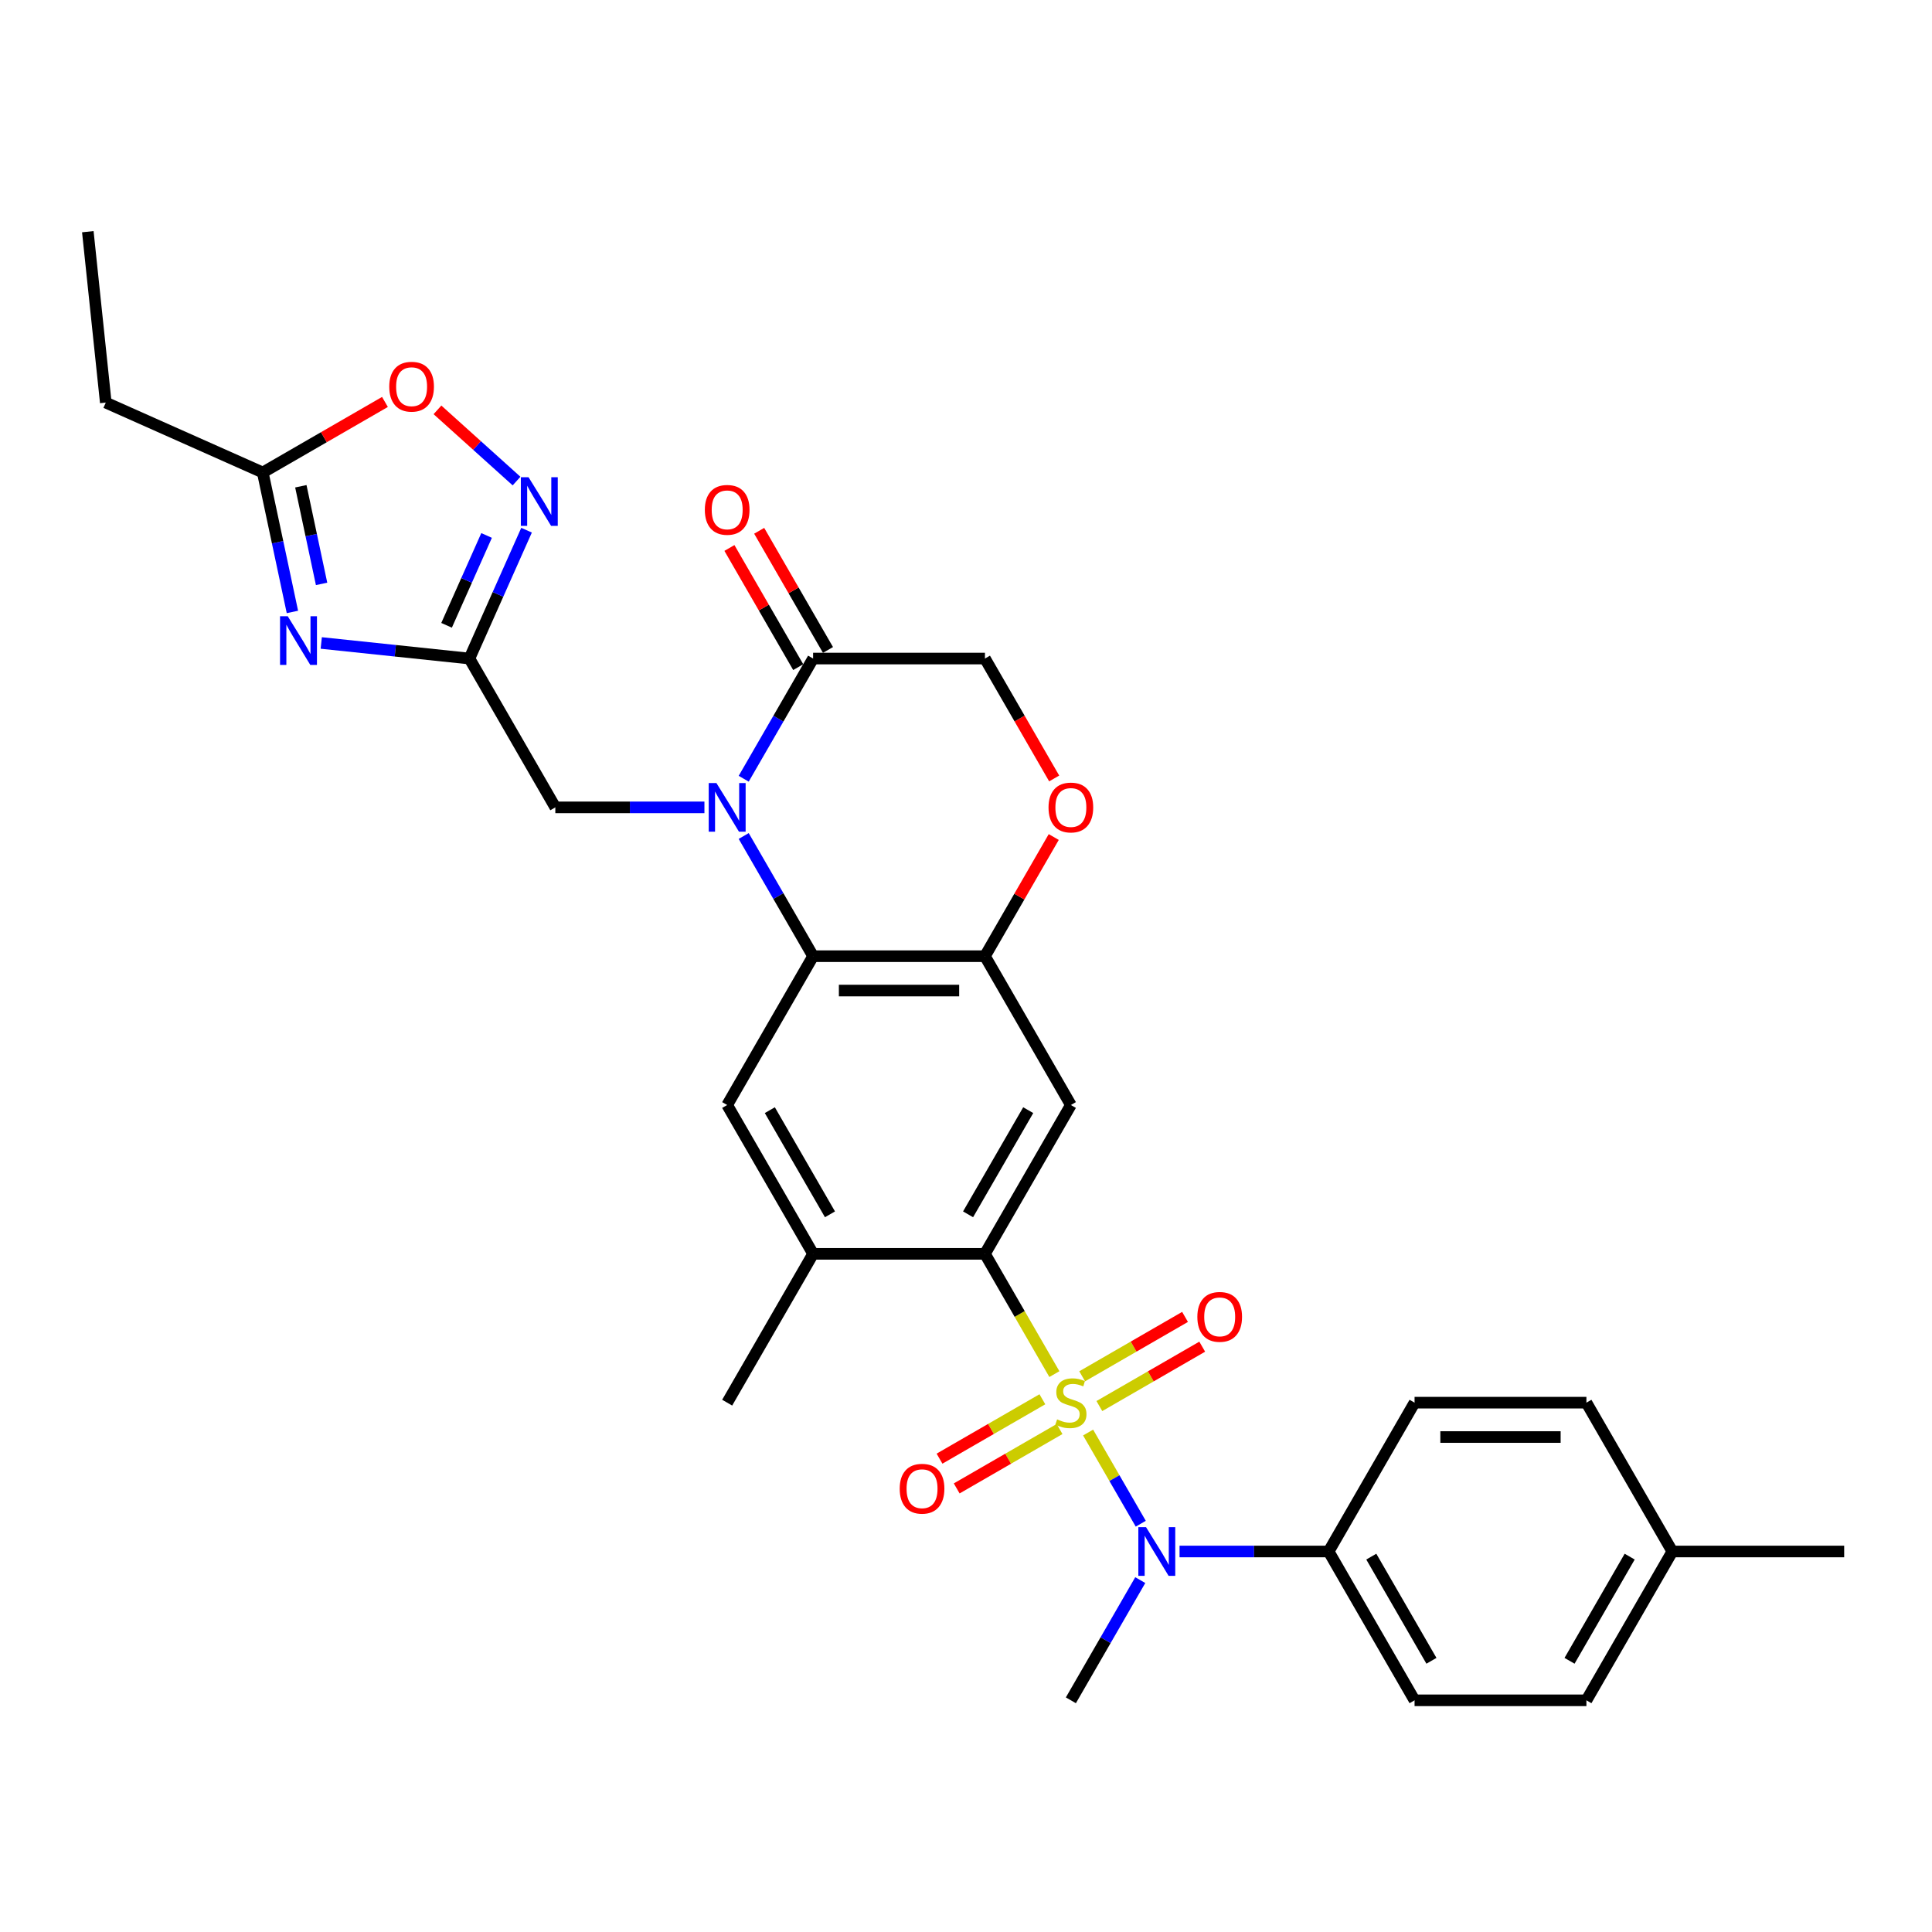 <?xml version='1.0' encoding='iso-8859-1'?>
<svg version='1.1' baseProfile='full'
              xmlns='http://www.w3.org/2000/svg'
                      xmlns:rdkit='http://www.rdkit.org/xml'
                      xmlns:xlink='http://www.w3.org/1999/xlink'
                  xml:space='preserve'
width='1000px' height='1000px' viewBox='0 0 1000 1000'>
<!-- END OF HEADER -->
<rect style='opacity:1.0;fill:#FFFFFF;stroke:none' width='1000' height='1000' x='0' y='0'> </rect>
<path class='bond-1' d='M 545.746,711.234 L 527.776,680.11' style='fill:none;fill-rule:evenodd;stroke:#CCCC00;stroke-width:6px;stroke-linecap:butt;stroke-linejoin:miter;stroke-opacity:1' />
<path class='bond-1' d='M 527.776,680.11 L 509.807,648.986' style='fill:none;fill-rule:evenodd;stroke:#000000;stroke-width:6px;stroke-linecap:butt;stroke-linejoin:miter;stroke-opacity:1' />
<path class='bond-5' d='M 563.206,741.476 L 576.831,765.075' style='fill:none;fill-rule:evenodd;stroke:#CCCC00;stroke-width:6px;stroke-linecap:butt;stroke-linejoin:miter;stroke-opacity:1' />
<path class='bond-5' d='M 576.831,765.075 L 590.457,788.675' style='fill:none;fill-rule:evenodd;stroke:#0000FF;stroke-width:6px;stroke-linecap:butt;stroke-linejoin:miter;stroke-opacity:1' />
<path class='bond-16' d='M 569.028,727.773 L 595.649,712.404' style='fill:none;fill-rule:evenodd;stroke:#CCCC00;stroke-width:6px;stroke-linecap:butt;stroke-linejoin:miter;stroke-opacity:1' />
<path class='bond-16' d='M 595.649,712.404 L 622.27,697.034' style='fill:none;fill-rule:evenodd;stroke:#FF0000;stroke-width:6px;stroke-linecap:butt;stroke-linejoin:miter;stroke-opacity:1' />
<path class='bond-16' d='M 560.133,712.367 L 586.754,696.997' style='fill:none;fill-rule:evenodd;stroke:#CCCC00;stroke-width:6px;stroke-linecap:butt;stroke-linejoin:miter;stroke-opacity:1' />
<path class='bond-16' d='M 586.754,696.997 L 613.375,681.628' style='fill:none;fill-rule:evenodd;stroke:#FF0000;stroke-width:6px;stroke-linecap:butt;stroke-linejoin:miter;stroke-opacity:1' />
<path class='bond-17' d='M 539.533,724.26 L 512.913,739.63' style='fill:none;fill-rule:evenodd;stroke:#CCCC00;stroke-width:6px;stroke-linecap:butt;stroke-linejoin:miter;stroke-opacity:1' />
<path class='bond-17' d='M 512.913,739.63 L 486.292,754.999' style='fill:none;fill-rule:evenodd;stroke:#FF0000;stroke-width:6px;stroke-linecap:butt;stroke-linejoin:miter;stroke-opacity:1' />
<path class='bond-17' d='M 548.428,739.667 L 521.807,755.036' style='fill:none;fill-rule:evenodd;stroke:#CCCC00;stroke-width:6px;stroke-linecap:butt;stroke-linejoin:miter;stroke-opacity:1' />
<path class='bond-17' d='M 521.807,755.036 L 495.187,770.405' style='fill:none;fill-rule:evenodd;stroke:#FF0000;stroke-width:6px;stroke-linecap:butt;stroke-linejoin:miter;stroke-opacity:1' />
<path class='bond-0' d='M 384.941,432.711 L 402.9,463.818' style='fill:none;fill-rule:evenodd;stroke:#0000FF;stroke-width:6px;stroke-linecap:butt;stroke-linejoin:miter;stroke-opacity:1' />
<path class='bond-0' d='M 402.9,463.818 L 420.859,494.924' style='fill:none;fill-rule:evenodd;stroke:#000000;stroke-width:6px;stroke-linecap:butt;stroke-linejoin:miter;stroke-opacity:1' />
<path class='bond-9' d='M 384.941,403.074 L 402.9,371.968' style='fill:none;fill-rule:evenodd;stroke:#0000FF;stroke-width:6px;stroke-linecap:butt;stroke-linejoin:miter;stroke-opacity:1' />
<path class='bond-9' d='M 402.9,371.968 L 420.859,340.862' style='fill:none;fill-rule:evenodd;stroke:#000000;stroke-width:6px;stroke-linecap:butt;stroke-linejoin:miter;stroke-opacity:1' />
<path class='bond-15' d='M 364.609,417.893 L 326.023,417.893' style='fill:none;fill-rule:evenodd;stroke:#0000FF;stroke-width:6px;stroke-linecap:butt;stroke-linejoin:miter;stroke-opacity:1' />
<path class='bond-15' d='M 326.023,417.893 L 287.438,417.893' style='fill:none;fill-rule:evenodd;stroke:#000000;stroke-width:6px;stroke-linecap:butt;stroke-linejoin:miter;stroke-opacity:1' />
<path class='bond-6' d='M 509.807,648.986 L 554.281,571.955' style='fill:none;fill-rule:evenodd;stroke:#000000;stroke-width:6px;stroke-linecap:butt;stroke-linejoin:miter;stroke-opacity:1' />
<path class='bond-6' d='M 501.072,628.536 L 532.203,574.615' style='fill:none;fill-rule:evenodd;stroke:#000000;stroke-width:6px;stroke-linecap:butt;stroke-linejoin:miter;stroke-opacity:1' />
<path class='bond-11' d='M 509.807,648.986 L 420.859,648.986' style='fill:none;fill-rule:evenodd;stroke:#000000;stroke-width:6px;stroke-linecap:butt;stroke-linejoin:miter;stroke-opacity:1' />
<path class='bond-2' d='M 420.859,494.924 L 376.385,571.955' style='fill:none;fill-rule:evenodd;stroke:#000000;stroke-width:6px;stroke-linecap:butt;stroke-linejoin:miter;stroke-opacity:1' />
<path class='bond-31' d='M 420.859,494.924 L 509.807,494.924' style='fill:none;fill-rule:evenodd;stroke:#000000;stroke-width:6px;stroke-linecap:butt;stroke-linejoin:miter;stroke-opacity:1' />
<path class='bond-31' d='M 434.201,512.713 L 496.465,512.713' style='fill:none;fill-rule:evenodd;stroke:#000000;stroke-width:6px;stroke-linecap:butt;stroke-linejoin:miter;stroke-opacity:1' />
<path class='bond-3' d='M 166.28,332.802 L 204.622,336.832' style='fill:none;fill-rule:evenodd;stroke:#0000FF;stroke-width:6px;stroke-linecap:butt;stroke-linejoin:miter;stroke-opacity:1' />
<path class='bond-3' d='M 204.622,336.832 L 242.964,340.862' style='fill:none;fill-rule:evenodd;stroke:#000000;stroke-width:6px;stroke-linecap:butt;stroke-linejoin:miter;stroke-opacity:1' />
<path class='bond-12' d='M 151.353,316.745 L 143.682,280.653' style='fill:none;fill-rule:evenodd;stroke:#0000FF;stroke-width:6px;stroke-linecap:butt;stroke-linejoin:miter;stroke-opacity:1' />
<path class='bond-12' d='M 143.682,280.653 L 136.01,244.56' style='fill:none;fill-rule:evenodd;stroke:#000000;stroke-width:6px;stroke-linecap:butt;stroke-linejoin:miter;stroke-opacity:1' />
<path class='bond-12' d='M 166.453,302.219 L 161.082,276.954' style='fill:none;fill-rule:evenodd;stroke:#0000FF;stroke-width:6px;stroke-linecap:butt;stroke-linejoin:miter;stroke-opacity:1' />
<path class='bond-12' d='M 161.082,276.954 L 155.712,251.689' style='fill:none;fill-rule:evenodd;stroke:#000000;stroke-width:6px;stroke-linecap:butt;stroke-linejoin:miter;stroke-opacity:1' />
<path class='bond-4' d='M 242.964,340.862 L 287.438,417.893' style='fill:none;fill-rule:evenodd;stroke:#000000;stroke-width:6px;stroke-linecap:butt;stroke-linejoin:miter;stroke-opacity:1' />
<path class='bond-8' d='M 242.964,340.862 L 257.754,307.642' style='fill:none;fill-rule:evenodd;stroke:#000000;stroke-width:6px;stroke-linecap:butt;stroke-linejoin:miter;stroke-opacity:1' />
<path class='bond-8' d='M 257.754,307.642 L 272.544,274.423' style='fill:none;fill-rule:evenodd;stroke:#0000FF;stroke-width:6px;stroke-linecap:butt;stroke-linejoin:miter;stroke-opacity:1' />
<path class='bond-8' d='M 231.149,323.66 L 241.502,300.406' style='fill:none;fill-rule:evenodd;stroke:#000000;stroke-width:6px;stroke-linecap:butt;stroke-linejoin:miter;stroke-opacity:1' />
<path class='bond-8' d='M 241.502,300.406 L 251.856,277.153' style='fill:none;fill-rule:evenodd;stroke:#0000FF;stroke-width:6px;stroke-linecap:butt;stroke-linejoin:miter;stroke-opacity:1' />
<path class='bond-18' d='M 610.531,803.048 L 649.117,803.048' style='fill:none;fill-rule:evenodd;stroke:#0000FF;stroke-width:6px;stroke-linecap:butt;stroke-linejoin:miter;stroke-opacity:1' />
<path class='bond-18' d='M 649.117,803.048 L 687.702,803.048' style='fill:none;fill-rule:evenodd;stroke:#000000;stroke-width:6px;stroke-linecap:butt;stroke-linejoin:miter;stroke-opacity:1' />
<path class='bond-26' d='M 590.199,817.866 L 572.24,848.972' style='fill:none;fill-rule:evenodd;stroke:#0000FF;stroke-width:6px;stroke-linecap:butt;stroke-linejoin:miter;stroke-opacity:1' />
<path class='bond-26' d='M 572.24,848.972 L 554.281,880.079' style='fill:none;fill-rule:evenodd;stroke:#000000;stroke-width:6px;stroke-linecap:butt;stroke-linejoin:miter;stroke-opacity:1' />
<path class='bond-7' d='M 554.281,571.955 L 509.807,494.924' style='fill:none;fill-rule:evenodd;stroke:#000000;stroke-width:6px;stroke-linecap:butt;stroke-linejoin:miter;stroke-opacity:1' />
<path class='bond-13' d='M 509.807,494.924 L 527.612,464.084' style='fill:none;fill-rule:evenodd;stroke:#000000;stroke-width:6px;stroke-linecap:butt;stroke-linejoin:miter;stroke-opacity:1' />
<path class='bond-13' d='M 527.612,464.084 L 545.417,433.245' style='fill:none;fill-rule:evenodd;stroke:#FF0000;stroke-width:6px;stroke-linecap:butt;stroke-linejoin:miter;stroke-opacity:1' />
<path class='bond-14' d='M 267.365,249 L 246.898,230.572' style='fill:none;fill-rule:evenodd;stroke:#0000FF;stroke-width:6px;stroke-linecap:butt;stroke-linejoin:miter;stroke-opacity:1' />
<path class='bond-14' d='M 246.898,230.572 L 226.432,212.143' style='fill:none;fill-rule:evenodd;stroke:#FF0000;stroke-width:6px;stroke-linecap:butt;stroke-linejoin:miter;stroke-opacity:1' />
<path class='bond-20' d='M 428.562,336.414 L 410.757,305.575' style='fill:none;fill-rule:evenodd;stroke:#000000;stroke-width:6px;stroke-linecap:butt;stroke-linejoin:miter;stroke-opacity:1' />
<path class='bond-20' d='M 410.757,305.575 L 392.952,274.736' style='fill:none;fill-rule:evenodd;stroke:#FF0000;stroke-width:6px;stroke-linecap:butt;stroke-linejoin:miter;stroke-opacity:1' />
<path class='bond-20' d='M 413.156,345.309 L 395.351,314.47' style='fill:none;fill-rule:evenodd;stroke:#000000;stroke-width:6px;stroke-linecap:butt;stroke-linejoin:miter;stroke-opacity:1' />
<path class='bond-20' d='M 395.351,314.47 L 377.546,283.63' style='fill:none;fill-rule:evenodd;stroke:#FF0000;stroke-width:6px;stroke-linecap:butt;stroke-linejoin:miter;stroke-opacity:1' />
<path class='bond-33' d='M 420.859,340.862 L 509.807,340.862' style='fill:none;fill-rule:evenodd;stroke:#000000;stroke-width:6px;stroke-linecap:butt;stroke-linejoin:miter;stroke-opacity:1' />
<path class='bond-10' d='M 376.385,571.955 L 420.859,648.986' style='fill:none;fill-rule:evenodd;stroke:#000000;stroke-width:6px;stroke-linecap:butt;stroke-linejoin:miter;stroke-opacity:1' />
<path class='bond-10' d='M 398.463,574.615 L 429.594,628.536' style='fill:none;fill-rule:evenodd;stroke:#000000;stroke-width:6px;stroke-linecap:butt;stroke-linejoin:miter;stroke-opacity:1' />
<path class='bond-27' d='M 420.859,648.986 L 376.385,726.017' style='fill:none;fill-rule:evenodd;stroke:#000000;stroke-width:6px;stroke-linecap:butt;stroke-linejoin:miter;stroke-opacity:1' />
<path class='bond-28' d='M 136.01,244.56 L 54.752,208.382' style='fill:none;fill-rule:evenodd;stroke:#000000;stroke-width:6px;stroke-linecap:butt;stroke-linejoin:miter;stroke-opacity:1' />
<path class='bond-34' d='M 136.01,244.56 L 167.632,226.303' style='fill:none;fill-rule:evenodd;stroke:#000000;stroke-width:6px;stroke-linecap:butt;stroke-linejoin:miter;stroke-opacity:1' />
<path class='bond-34' d='M 167.632,226.303 L 199.254,208.046' style='fill:none;fill-rule:evenodd;stroke:#FF0000;stroke-width:6px;stroke-linecap:butt;stroke-linejoin:miter;stroke-opacity:1' />
<path class='bond-19' d='M 545.643,402.932 L 527.725,371.897' style='fill:none;fill-rule:evenodd;stroke:#FF0000;stroke-width:6px;stroke-linecap:butt;stroke-linejoin:miter;stroke-opacity:1' />
<path class='bond-19' d='M 527.725,371.897 L 509.807,340.862' style='fill:none;fill-rule:evenodd;stroke:#000000;stroke-width:6px;stroke-linecap:butt;stroke-linejoin:miter;stroke-opacity:1' />
<path class='bond-21' d='M 687.702,803.048 L 732.176,880.079' style='fill:none;fill-rule:evenodd;stroke:#000000;stroke-width:6px;stroke-linecap:butt;stroke-linejoin:miter;stroke-opacity:1' />
<path class='bond-21' d='M 709.78,805.708 L 740.911,859.629' style='fill:none;fill-rule:evenodd;stroke:#000000;stroke-width:6px;stroke-linecap:butt;stroke-linejoin:miter;stroke-opacity:1' />
<path class='bond-22' d='M 687.702,803.048 L 732.176,726.017' style='fill:none;fill-rule:evenodd;stroke:#000000;stroke-width:6px;stroke-linecap:butt;stroke-linejoin:miter;stroke-opacity:1' />
<path class='bond-24' d='M 732.176,880.079 L 821.124,880.079' style='fill:none;fill-rule:evenodd;stroke:#000000;stroke-width:6px;stroke-linecap:butt;stroke-linejoin:miter;stroke-opacity:1' />
<path class='bond-23' d='M 732.176,726.017 L 821.124,726.017' style='fill:none;fill-rule:evenodd;stroke:#000000;stroke-width:6px;stroke-linecap:butt;stroke-linejoin:miter;stroke-opacity:1' />
<path class='bond-23' d='M 745.518,743.806 L 807.782,743.806' style='fill:none;fill-rule:evenodd;stroke:#000000;stroke-width:6px;stroke-linecap:butt;stroke-linejoin:miter;stroke-opacity:1' />
<path class='bond-25' d='M 821.124,726.017 L 865.598,803.048' style='fill:none;fill-rule:evenodd;stroke:#000000;stroke-width:6px;stroke-linecap:butt;stroke-linejoin:miter;stroke-opacity:1' />
<path class='bond-32' d='M 821.124,880.079 L 865.598,803.048' style='fill:none;fill-rule:evenodd;stroke:#000000;stroke-width:6px;stroke-linecap:butt;stroke-linejoin:miter;stroke-opacity:1' />
<path class='bond-32' d='M 812.389,859.629 L 843.52,805.708' style='fill:none;fill-rule:evenodd;stroke:#000000;stroke-width:6px;stroke-linecap:butt;stroke-linejoin:miter;stroke-opacity:1' />
<path class='bond-29' d='M 865.598,803.048 L 954.545,803.048' style='fill:none;fill-rule:evenodd;stroke:#000000;stroke-width:6px;stroke-linecap:butt;stroke-linejoin:miter;stroke-opacity:1' />
<path class='bond-30' d='M 54.752,208.382 L 45.455,119.921' style='fill:none;fill-rule:evenodd;stroke:#000000;stroke-width:6px;stroke-linecap:butt;stroke-linejoin:miter;stroke-opacity:1' />
<path  class='atom-0' d='M 547.165 734.662
Q 547.449 734.769, 548.624 735.267
Q 549.798 735.765, 551.079 736.086
Q 552.395 736.37, 553.676 736.37
Q 556.06 736.37, 557.447 735.232
Q 558.835 734.058, 558.835 732.03
Q 558.835 730.642, 558.123 729.788
Q 557.447 728.934, 556.38 728.472
Q 555.312 728.009, 553.534 727.475
Q 551.292 726.799, 549.94 726.159
Q 548.624 725.519, 547.663 724.167
Q 546.738 722.815, 546.738 720.537
Q 546.738 717.371, 548.873 715.414
Q 551.043 713.457, 555.312 713.457
Q 558.23 713.457, 561.539 714.845
L 560.72 717.584
Q 557.696 716.339, 555.419 716.339
Q 552.964 716.339, 551.612 717.371
Q 550.26 718.367, 550.296 720.111
Q 550.296 721.463, 550.972 722.281
Q 551.683 723.099, 552.68 723.562
Q 553.711 724.024, 555.419 724.558
Q 557.696 725.269, 559.048 725.981
Q 560.4 726.693, 561.361 728.151
Q 562.357 729.575, 562.357 732.03
Q 562.357 735.516, 560.009 737.402
Q 557.696 739.252, 553.818 739.252
Q 551.577 739.252, 549.869 738.754
Q 548.197 738.291, 546.204 737.473
L 547.165 734.662
' fill='#CCCC00'/>
<path  class='atom-1' d='M 370.817 405.298
L 379.071 418.64
Q 379.89 419.956, 381.206 422.34
Q 382.523 424.724, 382.594 424.866
L 382.594 405.298
L 385.938 405.298
L 385.938 430.488
L 382.487 430.488
L 373.628 415.9
Q 372.596 414.192, 371.493 412.236
Q 370.426 410.279, 370.106 409.674
L 370.106 430.488
L 366.832 430.488
L 366.832 405.298
L 370.817 405.298
' fill='#0000FF'/>
<path  class='atom-4' d='M 148.935 318.969
L 157.189 332.311
Q 158.008 333.628, 159.324 336.012
Q 160.641 338.395, 160.712 338.538
L 160.712 318.969
L 164.056 318.969
L 164.056 344.159
L 160.605 344.159
L 151.746 329.572
Q 150.714 327.864, 149.611 325.907
Q 148.544 323.95, 148.223 323.345
L 148.223 344.159
L 144.95 344.159
L 144.95 318.969
L 148.935 318.969
' fill='#0000FF'/>
<path  class='atom-6' d='M 593.186 790.453
L 601.441 803.795
Q 602.259 805.111, 603.576 807.495
Q 604.892 809.879, 604.963 810.021
L 604.963 790.453
L 608.308 790.453
L 608.308 815.643
L 604.856 815.643
L 595.997 801.055
Q 594.965 799.347, 593.862 797.391
Q 592.795 795.434, 592.475 794.829
L 592.475 815.643
L 589.202 815.643
L 589.202 790.453
L 593.186 790.453
' fill='#0000FF'/>
<path  class='atom-9' d='M 273.574 247.009
L 281.828 260.351
Q 282.646 261.667, 283.963 264.051
Q 285.279 266.435, 285.35 266.577
L 285.35 247.009
L 288.695 247.009
L 288.695 272.199
L 285.244 272.199
L 276.385 257.611
Q 275.353 255.904, 274.25 253.947
Q 273.182 251.99, 272.862 251.385
L 272.862 272.199
L 269.589 272.199
L 269.589 247.009
L 273.574 247.009
' fill='#0000FF'/>
<path  class='atom-14' d='M 542.717 417.964
Q 542.717 411.915, 545.706 408.535
Q 548.695 405.155, 554.281 405.155
Q 559.867 405.155, 562.855 408.535
Q 565.844 411.915, 565.844 417.964
Q 565.844 424.083, 562.82 427.57
Q 559.795 431.021, 554.281 431.021
Q 548.73 431.021, 545.706 427.57
Q 542.717 424.119, 542.717 417.964
M 554.281 428.175
Q 558.123 428.175, 560.187 425.613
Q 562.286 423.016, 562.286 417.964
Q 562.286 413.018, 560.187 410.528
Q 558.123 408.002, 554.281 408.002
Q 550.438 408.002, 548.339 410.492
Q 546.275 412.983, 546.275 417.964
Q 546.275 423.052, 548.339 425.613
Q 550.438 428.175, 554.281 428.175
' fill='#FF0000'/>
<path  class='atom-15' d='M 201.478 200.157
Q 201.478 194.109, 204.466 190.729
Q 207.455 187.349, 213.041 187.349
Q 218.627 187.349, 221.615 190.729
Q 224.604 194.109, 224.604 200.157
Q 224.604 206.277, 221.58 209.764
Q 218.556 213.215, 213.041 213.215
Q 207.491 213.215, 204.466 209.764
Q 201.478 206.313, 201.478 200.157
M 213.041 210.369
Q 216.883 210.369, 218.947 207.807
Q 221.046 205.21, 221.046 200.157
Q 221.046 195.212, 218.947 192.721
Q 216.883 190.195, 213.041 190.195
Q 209.198 190.195, 207.099 192.686
Q 205.036 195.176, 205.036 200.157
Q 205.036 205.245, 207.099 207.807
Q 209.198 210.369, 213.041 210.369
' fill='#FF0000'/>
<path  class='atom-17' d='M 619.748 681.614
Q 619.748 675.566, 622.737 672.185
Q 625.726 668.805, 631.312 668.805
Q 636.898 668.805, 639.886 672.185
Q 642.875 675.566, 642.875 681.614
Q 642.875 687.734, 639.851 691.22
Q 636.826 694.671, 631.312 694.671
Q 625.761 694.671, 622.737 691.22
Q 619.748 687.769, 619.748 681.614
M 631.312 691.825
Q 635.154 691.825, 637.218 689.263
Q 639.317 686.666, 639.317 681.614
Q 639.317 676.668, 637.218 674.178
Q 635.154 671.652, 631.312 671.652
Q 627.469 671.652, 625.37 674.142
Q 623.306 676.633, 623.306 681.614
Q 623.306 686.702, 625.37 689.263
Q 627.469 691.825, 631.312 691.825
' fill='#FF0000'/>
<path  class='atom-18' d='M 465.686 770.562
Q 465.686 764.513, 468.675 761.133
Q 471.664 757.753, 477.25 757.753
Q 482.836 757.753, 485.824 761.133
Q 488.813 764.513, 488.813 770.562
Q 488.813 776.681, 485.789 780.168
Q 482.764 783.619, 477.25 783.619
Q 471.699 783.619, 468.675 780.168
Q 465.686 776.717, 465.686 770.562
M 477.25 780.773
Q 481.092 780.773, 483.156 778.211
Q 485.255 775.614, 485.255 770.562
Q 485.255 765.616, 483.156 763.126
Q 481.092 760.6, 477.25 760.6
Q 473.407 760.6, 471.308 763.09
Q 469.244 765.581, 469.244 770.562
Q 469.244 775.649, 471.308 778.211
Q 473.407 780.773, 477.25 780.773
' fill='#FF0000'/>
<path  class='atom-21' d='M 364.822 263.902
Q 364.822 257.853, 367.811 254.473
Q 370.799 251.093, 376.385 251.093
Q 381.971 251.093, 384.96 254.473
Q 387.948 257.853, 387.948 263.902
Q 387.948 270.021, 384.924 273.508
Q 381.9 276.959, 376.385 276.959
Q 370.835 276.959, 367.811 273.508
Q 364.822 270.057, 364.822 263.902
M 376.385 274.113
Q 380.228 274.113, 382.291 271.551
Q 384.391 268.954, 384.391 263.902
Q 384.391 258.956, 382.291 256.466
Q 380.228 253.94, 376.385 253.94
Q 372.543 253.94, 370.444 256.43
Q 368.38 258.921, 368.38 263.902
Q 368.38 268.99, 370.444 271.551
Q 372.543 274.113, 376.385 274.113
' fill='#FF0000'/>
</svg>
